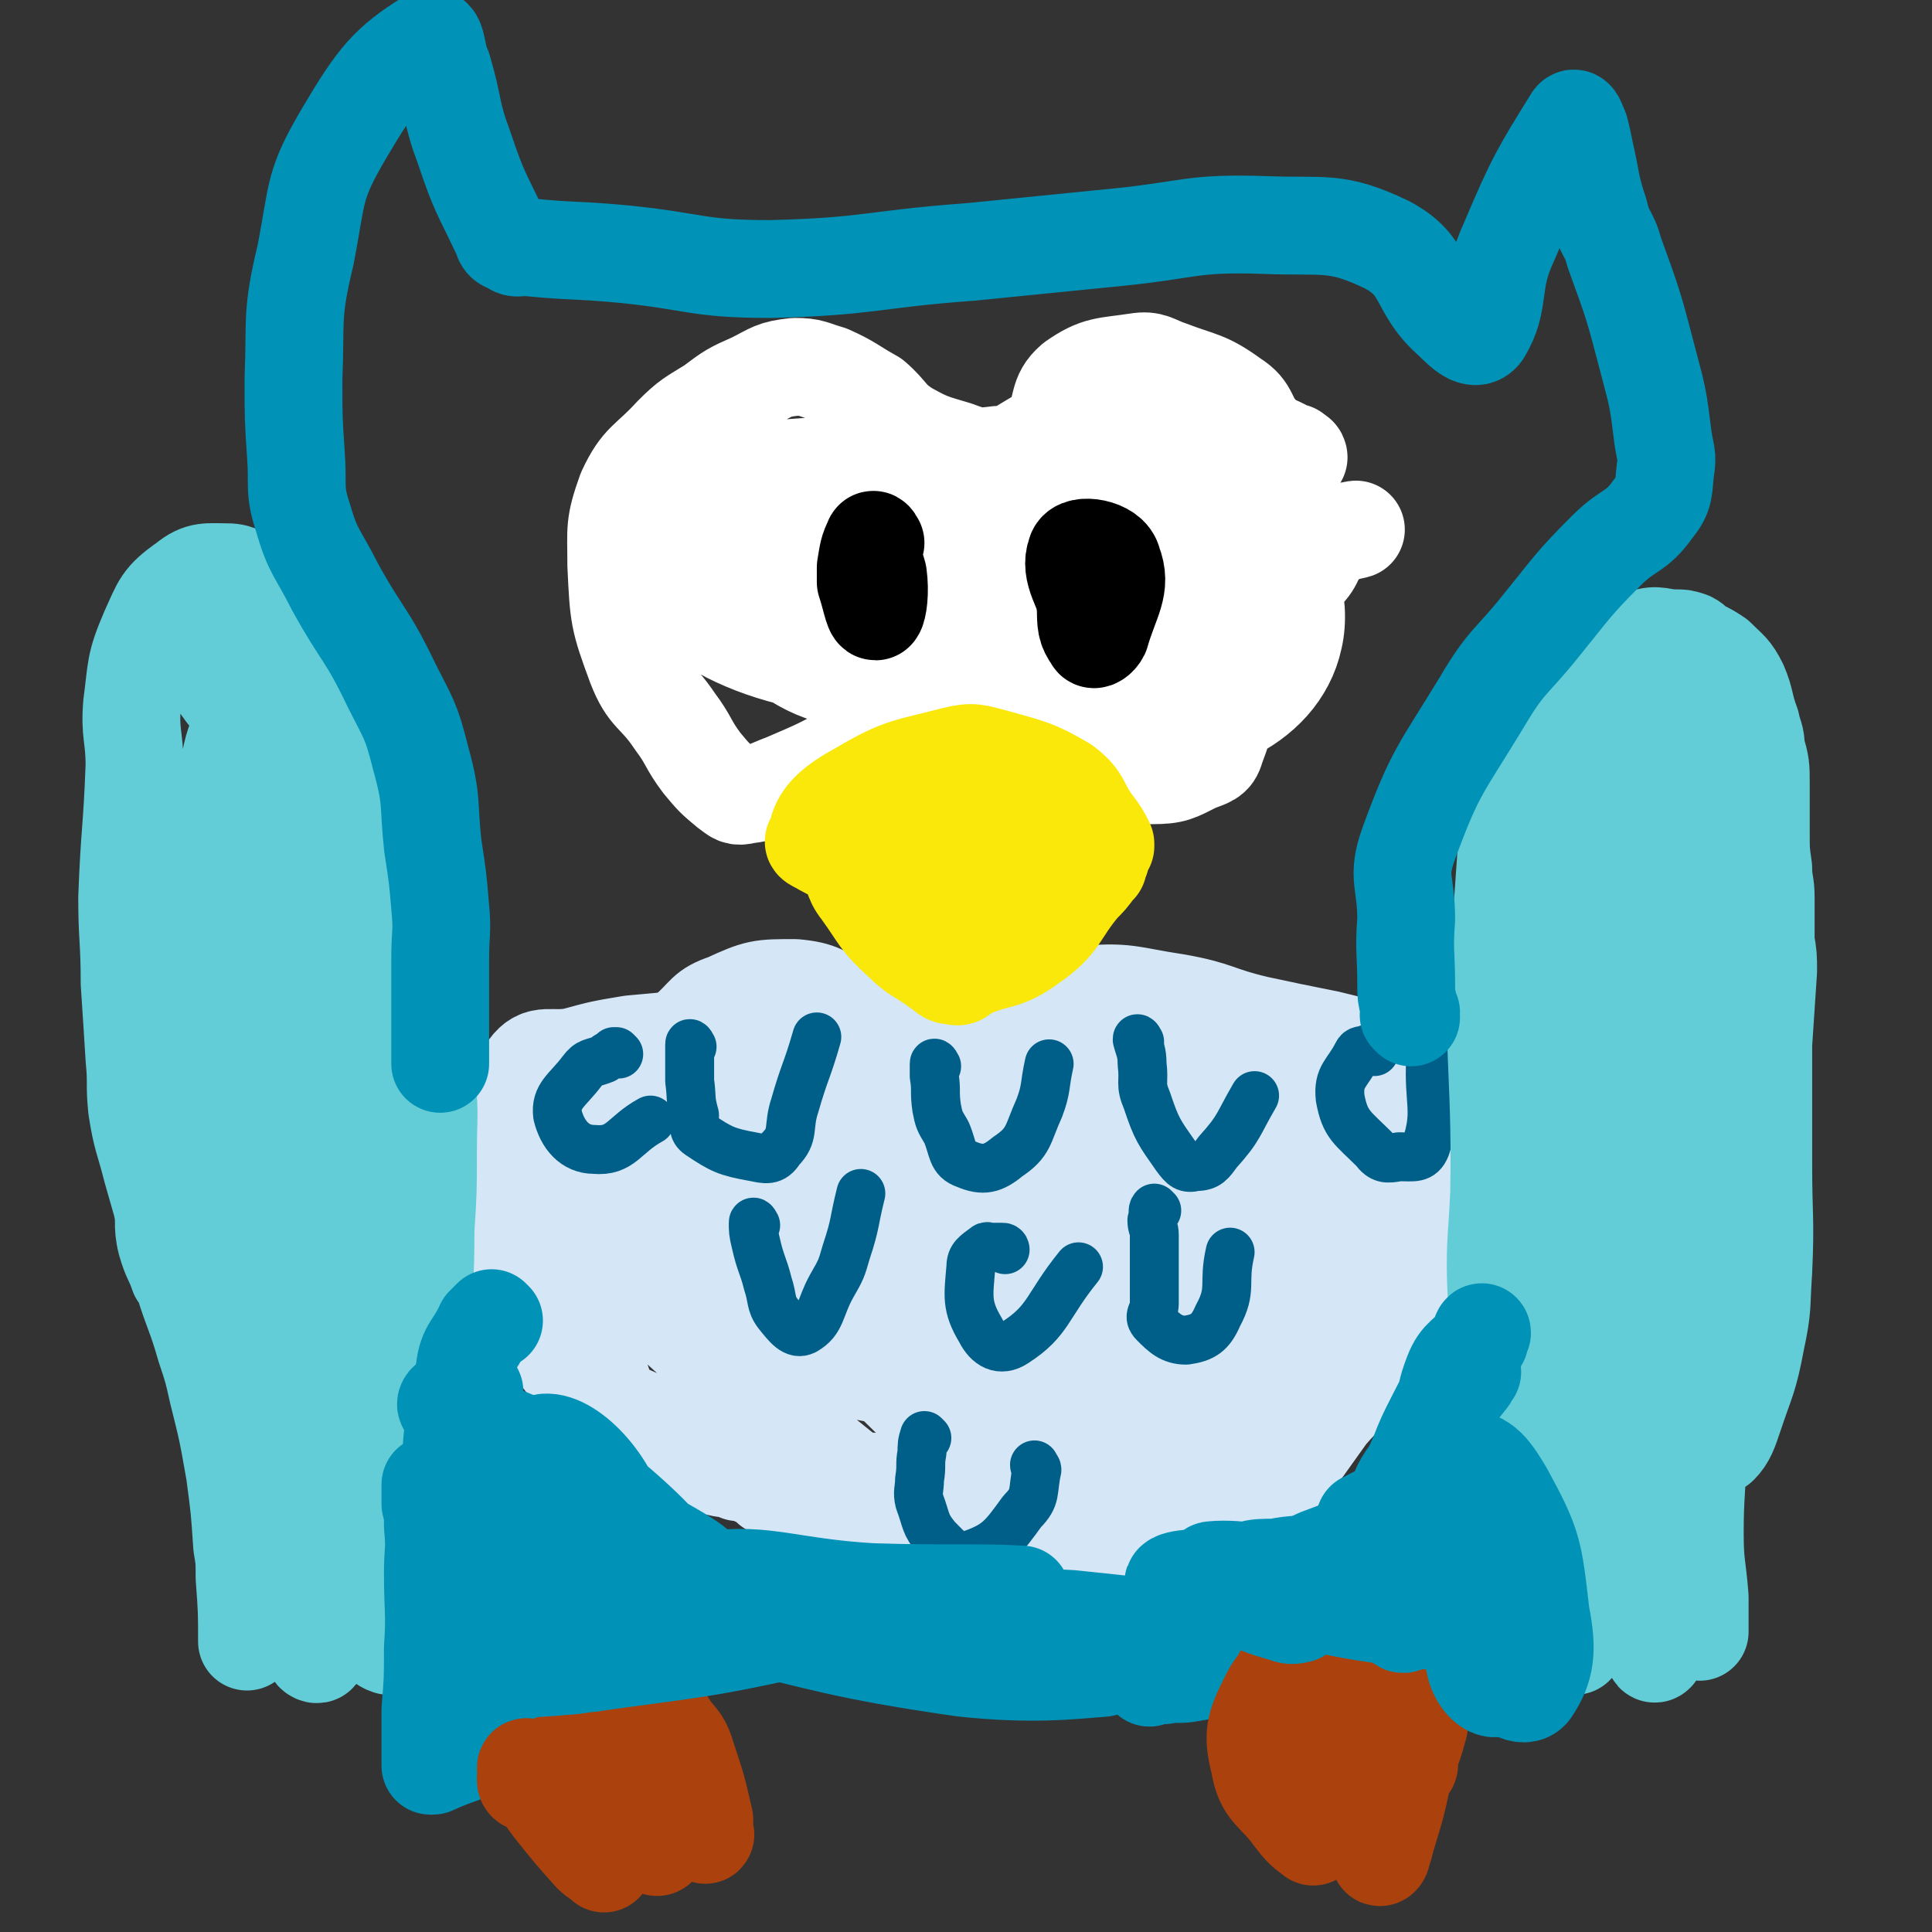 <svg viewBox='0 0 790 790' version='1.1' xmlns='http://www.w3.org/2000/svg' xmlns:xlink='http://www.w3.org/1999/xlink'><rect x="0" y="0" width="790" height="790" fill="#333333" stroke="none"/><g fill='none' stroke='#D5E6F7' stroke-width='40' stroke-linecap='round' stroke-linejoin='round'><path d='M200,473c0,0 -1,-1 -1,-1 0,1 0,2 1,4 19,40 19,40 39,79 2,5 4,4 6,8 3,5 1,6 4,11 4,6 4,6 9,10 5,5 6,4 13,7 4,2 4,2 8,3 4,2 4,2 7,3 4,2 4,2 8,3 4,1 4,0 8,2 4,0 4,0 7,2 2,0 2,0 4,2 1,0 1,1 2,2 6,3 6,4 12,6 11,5 11,4 22,7 11,3 11,3 22,5 8,1 8,0 16,2 10,2 10,2 20,4 4,1 4,1 9,2 5,1 5,1 10,3 4,0 4,0 7,1 6,0 6,0 11,0 4,-1 4,-1 8,-1 4,-1 4,-1 8,-1 5,-1 5,-1 10,-1 1,-1 2,0 2,0 0,-1 -1,-1 -3,-1 -19,-2 -20,2 -38,-3 -32,-9 -31,-13 -64,-24 -4,-2 -4,-1 -8,-1 -13,-1 -13,-1 -26,-1 -5,-1 -6,-2 -11,-1 -2,0 -3,1 -3,3 0,3 0,5 3,6 18,12 19,14 40,20 19,5 20,3 41,3 16,0 16,0 33,-3 18,-2 18,-3 35,-7 13,-3 13,-3 25,-7 3,-1 3,0 5,-2 4,-2 3,-3 6,-6 3,-3 3,-3 6,-5 5,-3 6,-2 11,-5 5,-3 5,-4 9,-9 5,-7 5,-7 10,-14 7,-8 8,-8 15,-16 6,-6 8,-6 12,-14 5,-9 3,-10 6,-19 5,-14 5,-13 10,-27 4,-9 6,-8 8,-17 0,-3 -1,-3 -2,-5 -1,-3 -2,-2 -4,-4 -3,-4 -4,-3 -6,-8 -3,-8 -2,-8 -5,-17 -3,-9 -3,-9 -7,-17 -1,-2 -1,-2 -2,-3 -12,-3 -13,-3 -25,-6 -15,-3 -15,-3 -29,-6 -17,-4 -16,-6 -33,-9 -20,-3 -20,-5 -40,-3 -27,1 -27,3 -54,9 -22,4 -21,6 -43,9 -17,3 -17,1 -34,1 -15,0 -15,-1 -30,-1 -11,1 -11,1 -22,2 -12,2 -12,2 -23,5 -10,2 -14,-2 -19,5 -8,12 -9,16 -8,31 4,41 -3,50 18,82 20,30 31,26 65,43 11,5 26,12 25,3 -3,-32 -13,-44 -34,-84 -12,-22 -31,-44 -31,-40 0,6 14,31 31,60 13,20 12,22 28,39 22,24 23,25 50,44 8,6 9,5 18,6 5,0 10,0 10,-5 2,-24 9,-32 -5,-55 -27,-46 -34,-46 -76,-83 -18,-16 -21,-11 -43,-21 -5,-3 -5,-3 -11,-4 -2,-1 -6,-2 -5,-1 14,26 13,33 36,56 28,29 32,28 67,49 5,3 7,2 11,0 3,-1 2,-3 1,-6 -1,-9 1,-12 -5,-18 -13,-15 -16,-16 -34,-26 -10,-5 -12,-3 -23,-3 -24,0 -24,1 -48,3 -3,0 -8,3 -6,2 6,-3 13,-1 22,-8 10,-8 12,-11 14,-23 3,-10 -2,-11 -4,-22 -3,-12 -5,-12 -6,-23 0,-4 2,-4 5,-8 1,-2 1,-2 3,-3 8,-7 7,-9 16,-12 13,-6 14,-6 28,-6 11,1 11,3 20,7 5,2 4,3 8,5 20,7 21,5 42,12 14,4 15,2 27,10 8,5 15,8 12,15 -9,18 -15,24 -38,34 -40,18 -44,12 -89,23 -26,6 -54,3 -52,11 3,11 30,26 62,25 56,-1 112,-11 114,-29 2,-17 -52,-24 -106,-39 -36,-11 -38,-10 -75,-11 -22,-1 -45,-3 -44,8 0,15 21,24 45,44 71,62 70,68 146,121 12,8 34,10 29,1 -19,-37 -34,-50 -77,-92 -48,-47 -51,-44 -104,-85 -5,-4 -8,-3 -12,-4 -1,0 1,2 2,3 51,43 47,49 103,85 45,29 48,26 98,45 10,4 18,6 22,0 3,-5 -1,-13 -8,-22 -39,-45 -40,-45 -84,-85 -9,-8 -10,-7 -21,-11 -15,-5 -16,-6 -31,-8 -3,0 -7,2 -5,4 62,56 64,72 134,112 18,10 39,0 43,-12 5,-12 -10,-20 -25,-36 -30,-32 -28,-35 -63,-61 -38,-27 -41,-26 -83,-44 -10,-4 -13,-2 -22,-1 -2,1 -2,3 -1,4 31,37 24,51 65,72 58,30 67,21 133,31 11,2 10,-4 20,-8 8,-4 18,-2 16,-9 -10,-36 -7,-65 -40,-77 -44,-17 -60,1 -113,19 -28,10 -26,18 -50,37 -6,6 -11,5 -10,13 1,20 -5,36 13,42 47,16 61,11 115,3 20,-3 38,-14 33,-26 -10,-23 -29,-32 -63,-44 -32,-11 -55,-18 -70,-2 -15,16 -12,51 10,67 29,22 47,14 91,8 41,-5 70,-10 80,-31 6,-16 -20,-29 -48,-43 -25,-13 -48,-18 -58,-12 -7,4 7,24 24,32 52,25 72,34 115,34 12,-1 6,-23 -5,-34 -33,-33 -45,-51 -82,-55 -19,-2 -33,19 -30,42 7,49 17,77 49,102 15,12 36,-6 45,-27 13,-32 4,-40 -1,-77 -1,-15 -8,-38 -12,-29 -11,33 -14,56 -17,111 -1,21 0,44 8,41 14,-4 25,-25 36,-56 11,-30 11,-34 8,-66 -1,-18 -10,-36 -15,-34 -8,3 -10,23 -10,45 -1,20 2,40 8,39 7,-1 12,-20 18,-43 4,-17 4,-20 0,-36 -1,-6 -6,-4 -11,-6 -1,-1 0,1 -1,1 '/></g>
<g fill='none' stroke='#005F89' stroke-width='20' stroke-linecap='round' stroke-linejoin='round'><path d='M283,428c0,0 -1,-2 -1,-1 0,6 0,8 0,15 1,7 0,7 2,14 0,4 -1,6 2,8 9,6 11,7 22,9 5,1 8,2 11,-3 6,-6 3,-9 6,-18 4,-14 5,-14 9,-28 '/><path d='M383,436c0,0 -1,-2 -1,-1 0,1 0,2 0,5 1,6 0,6 1,13 1,5 1,5 4,10 3,7 2,11 8,13 7,3 11,2 17,-3 9,-6 8,-9 13,-20 3,-8 2,-9 4,-18 '/><path d='M466,426c0,0 -1,-2 -1,-1 1,4 2,5 2,10 1,8 -1,8 2,15 4,12 5,13 12,23 3,4 4,5 8,4 5,0 6,-2 9,-6 9,-10 8,-11 15,-23 '/><path d='M253,431c0,0 -1,-1 -1,-1 -1,0 -1,0 -1,0 -2,2 -2,1 -4,3 -5,2 -6,1 -9,5 -6,8 -11,10 -10,18 2,8 7,14 15,14 11,1 12,-6 23,-12 '/><path d='M562,430c0,0 0,-1 -1,-1 -1,0 -1,0 -2,0 -2,1 -3,0 -4,2 -4,8 -8,9 -7,18 2,11 5,12 14,21 3,4 5,4 10,3 6,0 9,1 11,-4 5,-15 1,-18 2,-36 '/><path d='M309,501c0,0 -1,-2 -1,-1 0,3 0,4 1,8 2,9 3,9 5,17 2,6 1,8 4,12 4,5 7,9 11,7 7,-4 6,-9 11,-18 4,-7 4,-7 6,-14 4,-12 3,-12 6,-24 '/><path d='M411,511c0,0 0,-1 -1,-1 -2,0 -2,0 -4,0 -1,1 -2,-1 -3,0 -4,3 -6,4 -6,8 -1,12 -2,16 4,26 3,6 8,9 14,5 14,-9 13,-15 26,-31 '/><path d='M473,495c0,0 -1,-1 -1,-1 -1,1 0,2 -1,5 0,3 1,3 1,6 0,14 0,14 0,28 0,4 -3,5 0,8 4,4 7,7 13,7 7,-1 10,-3 13,-10 6,-11 2,-13 5,-26 '/><path d='M379,588c0,0 -1,-1 -1,-1 -1,3 -1,4 -1,7 -1,5 0,5 -1,11 0,4 -1,5 0,9 3,8 2,9 7,15 5,5 7,8 13,7 12,-4 14,-7 22,-18 6,-6 4,-8 6,-17 0,-1 -1,-1 -1,-2 '/></g>
<g fill='none' stroke='#63CDD7' stroke-width='20' stroke-linecap='round' stroke-linejoin='round'><path d='M629,330c0,0 0,-1 -1,-1 0,0 0,0 -1,0 0,0 -1,0 -1,0 -2,3 -3,4 -4,7 -3,9 -3,10 -4,19 -2,14 -2,14 -3,27 -1,6 -1,6 -1,11 -1,13 -1,13 -1,25 -1,20 -1,21 0,41 0,13 0,13 1,26 2,13 3,13 5,26 2,16 1,16 3,31 2,10 3,10 5,20 1,9 0,9 1,18 0,4 0,4 0,7 0,0 -1,0 -1,1 0,0 0,0 0,0 '/></g>
<g fill='none' stroke='#63CDD7' stroke-width='40' stroke-linecap='round' stroke-linejoin='round'><path d='M614,496c0,0 -1,-1 -1,-1 1,2 1,3 2,6 2,6 2,6 4,12 2,6 1,7 4,13 6,13 8,12 13,25 5,11 4,11 6,23 1,9 0,9 1,17 0,5 1,5 1,11 0,10 -1,10 0,19 0,4 0,4 1,7 0,2 0,2 0,3 0,0 0,1 0,1 0,0 0,-1 0,-1 -1,-6 -1,-6 -1,-11 -1,-4 -1,-4 -2,-9 0,-2 0,-2 -1,-3 -1,-4 -1,-4 -3,-7 -2,-1 -2,-1 -4,-2 -1,-1 -1,-2 -1,-2 0,0 0,1 0,2 0,1 1,1 1,3 0,1 0,1 0,2 0,1 0,1 0,2 0,2 0,2 1,3 0,3 1,3 1,5 1,3 1,3 2,6 1,3 0,3 1,6 0,3 0,3 1,5 0,2 1,1 1,3 0,0 0,0 0,1 0,1 0,1 1,2 1,1 1,1 2,2 0,1 0,1 0,2 '/><path d='M618,603c0,0 -1,-1 -1,-1 1,1 1,2 2,4 1,2 1,2 2,3 1,2 1,2 2,4 2,3 2,3 4,5 3,6 3,6 7,12 4,6 4,6 7,12 2,5 1,5 2,11 0,4 1,4 1,8 0,3 0,3 0,7 0,1 0,1 0,3 0,1 0,1 0,1 0,1 0,1 0,1 1,-3 1,-3 2,-6 2,-6 2,-6 5,-12 2,-5 2,-5 4,-10 1,-2 1,-3 3,-4 1,0 2,2 3,3 2,2 2,3 4,5 4,8 4,8 8,17 2,3 2,3 3,7 0,1 0,4 1,3 2,-7 2,-9 4,-19 1,-5 0,-6 1,-11 1,-6 1,-6 3,-12 0,0 1,-2 1,-1 4,6 5,7 7,15 2,5 0,6 1,11 0,3 1,3 1,6 0,1 0,3 0,2 0,-5 0,-7 0,-14 -1,-13 -2,-13 -2,-26 0,-17 1,-17 1,-34 0,-12 0,-12 0,-24 0,-11 0,-11 1,-21 1,-18 1,-18 4,-36 3,-14 4,-14 7,-29 2,-11 2,-12 4,-23 0,-3 0,-3 0,-6 2,-13 2,-13 4,-26 1,-13 1,-13 2,-25 1,-10 1,-10 2,-21 1,-7 1,-7 1,-15 0,-4 1,-10 0,-8 -5,15 -7,21 -11,41 -4,25 -2,26 -4,51 -1,18 -2,18 -2,36 -1,17 0,17 0,34 -1,12 -1,12 -2,24 -1,5 -1,5 -1,11 0,6 1,6 2,13 1,6 1,6 1,11 0,3 0,3 0,7 0,2 0,5 1,4 3,-3 4,-6 6,-12 5,-15 6,-15 9,-31 3,-14 2,-14 3,-28 1,-22 0,-22 0,-44 0,-17 0,-17 0,-35 0,-7 0,-7 0,-14 1,-15 1,-15 2,-30 0,-6 0,-6 -1,-12 0,-9 0,-9 0,-18 0,-6 -1,-6 -1,-12 -1,-7 -1,-7 -1,-14 0,-10 0,-10 0,-20 0,-8 0,-8 -2,-15 0,-5 -1,-5 -2,-10 -3,-8 -2,-9 -5,-16 -3,-6 -4,-6 -9,-11 -3,-2 -3,-2 -7,-4 -2,-1 -2,-2 -4,-3 -3,-1 -3,-1 -6,-1 -6,0 -7,-2 -13,0 -12,4 -13,5 -22,13 -13,13 -17,12 -23,29 -12,34 -10,36 -13,73 -5,56 0,56 -1,112 -1,21 -2,22 -1,43 0,7 0,14 4,13 9,-3 17,-8 21,-22 12,-47 7,-50 10,-100 2,-36 6,-48 0,-72 -2,-7 -16,1 -16,10 -3,83 2,87 9,174 2,19 2,21 9,37 1,3 7,4 7,0 6,-38 6,-42 4,-85 -1,-38 1,-67 -9,-76 -7,-6 -22,20 -24,46 -8,73 0,75 3,151 1,22 1,35 5,44 1,4 3,-9 6,-18 17,-39 22,-38 33,-79 10,-33 7,-34 9,-69 1,-28 0,-33 -3,-56 0,-3 -3,2 -4,5 -13,49 -17,48 -23,98 -5,45 0,46 1,92 0,2 0,2 1,4 1,1 2,3 2,2 7,-29 6,-31 12,-62 8,-41 12,-41 16,-83 5,-54 3,-55 3,-109 0,-27 0,-28 -3,-55 0,-5 -1,-14 -3,-11 -13,19 -26,26 -28,56 -4,55 2,65 15,113 2,6 13,2 15,-4 8,-21 6,-25 6,-50 -1,-43 4,-47 -8,-86 -6,-20 -16,-21 -30,-31 -2,-2 -3,3 -3,7 -2,29 -4,29 -2,59 1,18 0,34 8,36 7,2 19,-11 24,-28 7,-25 1,-27 0,-55 -1,-8 -1,-21 -2,-16 -5,17 -11,31 -9,60 1,13 6,24 14,23 11,-1 20,-11 23,-27 6,-29 0,-32 -6,-63 -3,-10 -5,-17 -11,-19 -4,-2 -9,4 -11,12 -6,18 -5,20 -6,40 0,4 2,4 3,9 '/><path d='M153,605c0,0 -1,-1 -1,-1 -1,1 -1,2 -2,5 -1,4 -2,5 -1,9 3,20 5,20 9,40 2,7 2,7 2,13 0,1 0,2 -1,2 -3,-1 -3,-2 -6,-5 -2,-3 -2,-3 -3,-5 -5,-9 -4,-9 -8,-19 -2,-3 -1,-4 -3,-6 -2,-1 -5,-2 -6,0 -4,8 -4,10 -5,21 -1,8 -1,8 0,16 0,1 2,2 2,1 -2,-1 -3,-2 -5,-4 -10,-13 -9,-13 -19,-26 -1,-2 -1,-2 -3,-3 -1,-1 -2,-1 -2,0 -1,0 0,1 0,3 0,11 0,11 0,23 0,1 0,3 0,2 0,-11 0,-13 -1,-26 0,-7 0,-7 -1,-13 -1,-15 -1,-15 -3,-30 -3,-17 -3,-17 -7,-33 -2,-9 -2,-9 -5,-18 -4,-14 -5,-14 -9,-27 -1,-2 -1,-2 -2,-3 -2,-6 -3,-6 -5,-13 -2,-8 0,-8 -2,-16 -2,-7 -2,-7 -4,-14 -3,-12 -4,-12 -6,-25 -1,-10 0,-10 -1,-20 -1,-16 -1,-16 -2,-31 0,-18 -1,-18 -1,-35 1,-27 2,-27 3,-54 0,-12 -2,-13 -1,-25 2,-15 1,-16 7,-30 5,-11 5,-13 15,-20 6,-5 9,-4 17,-4 5,0 6,2 9,5 4,5 2,7 6,12 7,7 9,6 16,12 4,4 6,3 8,8 5,12 4,13 6,26 2,9 1,9 3,18 2,11 1,11 4,21 2,7 4,7 6,14 4,14 4,14 5,29 1,13 0,13 0,26 0,12 1,12 0,23 -1,21 0,21 -2,42 -2,18 -5,18 -8,36 -2,21 -2,22 -3,44 0,8 0,8 1,16 1,6 1,6 2,12 0,0 0,0 0,1 0,0 0,0 0,1 0,0 0,1 0,1 0,1 1,0 1,1 0,0 0,0 0,0 0,1 0,1 0,1 1,1 1,1 1,2 1,0 1,0 1,1 1,0 1,1 1,1 2,-1 2,-2 5,-3 0,0 0,1 1,1 3,-1 3,-2 6,-1 1,0 1,1 1,1 3,0 4,0 6,0 1,-1 1,-1 2,-2 1,-6 2,-6 2,-12 1,-11 0,-12 0,-23 0,-23 1,-23 1,-45 1,-16 1,-16 1,-31 0,-17 1,-17 -1,-33 -1,-18 -2,-18 -4,-35 -2,-11 -2,-11 -5,-23 -6,-16 -6,-17 -13,-33 -4,-9 -5,-8 -11,-17 -6,-11 -6,-11 -12,-21 -5,-8 -5,-8 -10,-17 -2,-3 -2,-9 -3,-6 -7,26 -10,32 -12,64 -5,69 -12,73 -1,138 5,27 12,28 31,47 9,8 19,11 24,6 6,-5 3,-13 -1,-26 -6,-20 -6,-33 -18,-38 -11,-4 -24,5 -29,20 -13,40 -14,50 -7,90 2,14 12,13 25,19 4,2 9,2 10,-2 1,-29 1,-33 -6,-63 -7,-32 -11,-31 -21,-61 -4,-12 -6,-29 -9,-24 -5,13 -8,30 -8,61 1,41 -4,50 11,82 5,13 17,11 30,8 17,-5 30,-7 30,-24 1,-63 -15,-68 -28,-136 -7,-34 -5,-35 -13,-69 -7,-30 -5,-54 -18,-58 -11,-4 -27,17 -31,42 -10,57 -7,65 3,121 1,12 15,21 20,14 16,-21 20,-34 23,-69 4,-53 -1,-55 -9,-107 -2,-14 -7,-28 -11,-26 -5,3 -9,18 -8,37 3,55 2,58 17,111 5,16 20,35 23,26 9,-27 3,-50 0,-98 -3,-29 0,-31 -11,-57 -7,-16 -14,-12 -25,-26 -8,-9 -7,-10 -15,-20 -1,-1 -1,-1 -3,-2 '/></g>
<g fill='none' stroke='#0093B7' stroke-width='40' stroke-linecap='round' stroke-linejoin='round'><path d='M177,608c0,0 -1,-1 -1,-1 0,3 0,4 0,8 1,4 1,4 1,9 1,10 0,10 0,19 0,16 1,16 0,31 0,13 0,13 -1,25 0,10 0,10 0,19 0,2 0,2 0,4 0,0 1,0 1,0 13,-6 14,-4 25,-12 7,-5 4,-9 10,-15 7,-7 9,-6 17,-10 3,-2 3,-1 6,-2 '/></g>
<g fill='none' stroke='#AB410D' stroke-width='40' stroke-linecap='round' stroke-linejoin='round'><path d='M216,729c0,0 -1,0 -1,-1 0,0 0,0 0,-1 5,-3 5,-2 10,-5 5,-3 6,-3 10,-6 3,-2 3,-2 6,-5 4,-3 4,-3 8,-6 1,-1 1,-1 2,-2 4,-4 4,-4 8,-7 2,-1 3,-3 4,-1 6,4 7,5 11,12 4,5 5,5 7,12 4,12 4,12 7,25 0,2 0,2 0,5 0,0 1,2 0,1 -2,-5 0,-7 -4,-12 -12,-15 -13,-16 -27,-28 -2,-2 -4,-1 -7,-1 0,0 0,0 0,1 0,1 0,1 0,2 3,13 2,13 5,25 3,7 3,7 7,13 2,3 6,4 7,5 0,1 -3,-1 -5,-2 -4,-3 -3,-3 -7,-6 -15,-10 -15,-11 -30,-20 -4,-3 -4,-2 -9,-4 0,0 0,0 0,0 -1,0 -1,0 -2,0 0,0 -1,-1 -1,0 5,7 5,8 11,16 8,10 8,10 16,19 2,2 3,2 5,4 '/></g>
<g fill='none' stroke='#005F89' stroke-width='40' stroke-linecap='round' stroke-linejoin='round'><path d='M229,677c0,0 -2,-1 -1,-1 3,-1 4,0 7,-1 4,-1 4,-2 7,-2 17,-4 17,-6 34,-7 18,-2 18,0 36,0 10,1 10,2 20,2 13,-1 13,-2 27,-3 13,0 14,-1 27,1 11,1 11,2 22,4 10,1 10,1 20,2 4,0 4,1 8,1 4,0 4,-1 8,-1 0,0 1,0 1,0 -9,-4 -10,-5 -19,-9 -2,0 -3,0 -4,0 -3,-1 -2,-2 -4,-3 '/></g>
<g fill='none' stroke='#0093B7' stroke-width='40' stroke-linecap='round' stroke-linejoin='round'><path d='M238,680c0,0 -2,-1 -1,-1 1,0 2,1 5,1 6,-1 7,-1 13,-3 28,-11 27,-15 55,-24 11,-3 27,-4 23,-1 -10,6 -24,13 -50,19 -45,10 -77,8 -93,12 -8,1 22,0 44,-2 50,-7 52,-6 100,-17 3,0 5,-6 2,-6 -36,-3 -41,-2 -82,-1 -4,0 -10,3 -7,3 42,1 49,0 97,-3 27,-1 27,-2 53,-4 10,-1 24,-1 20,-1 -16,-1 -31,0 -61,-1 -33,-2 -43,-8 -65,-5 -5,0 3,9 10,10 67,8 69,2 137,6 19,2 41,4 38,6 -5,1 -27,1 -54,0 -57,-2 -57,-3 -114,-5 -6,-1 -16,-2 -11,-1 38,9 48,13 97,20 28,3 44,1 57,0 5,0 -10,-1 -21,-2 -68,-9 -68,-8 -136,-19 -15,-2 -15,-4 -30,-7 -3,-1 -9,-1 -6,0 41,8 46,12 92,19 33,4 33,-1 66,2 6,0 5,2 11,4 '/></g>
<g fill='none' stroke='#FFFFFF' stroke-width='40' stroke-linecap='round' stroke-linejoin='round'><path d='M531,187c0,0 0,-1 -1,-1 0,-1 -1,0 -1,-1 -2,0 -2,0 -3,-1 -5,-3 -6,-2 -10,-6 -7,-7 -4,-10 -12,-15 -11,-8 -13,-7 -26,-12 -6,-2 -7,-4 -13,-3 -13,2 -16,1 -26,8 -7,6 -4,10 -9,19 -2,4 -1,6 -4,8 -8,3 -9,3 -18,3 -8,1 -9,1 -17,-2 -10,-3 -11,-3 -20,-8 -8,-5 -7,-7 -14,-13 -9,-5 -9,-6 -18,-10 -7,-2 -7,-3 -14,-3 -9,1 -9,2 -17,6 -9,4 -9,4 -17,10 -8,5 -9,5 -16,12 -10,11 -13,10 -19,23 -5,14 -4,15 -4,30 1,21 1,22 8,41 5,13 8,11 16,23 6,8 5,9 11,17 5,6 5,6 11,11 3,2 3,3 7,2 8,-1 8,-2 16,-5 14,-6 14,-6 27,-13 5,-3 4,-5 9,-8 8,-5 8,-5 17,-8 12,-3 12,-6 24,-5 11,1 12,3 22,8 11,6 9,9 21,14 6,4 7,2 15,4 8,3 7,5 15,5 9,0 10,-1 18,-5 5,-2 7,-2 8,-6 6,-16 5,-17 8,-34 3,-16 3,-16 5,-32 3,-17 4,-17 3,-34 0,-12 0,-13 -4,-24 -4,-11 -2,-18 -12,-20 -25,-4 -35,-6 -59,9 -34,21 -62,33 -58,63 4,33 34,56 74,63 34,7 69,-8 75,-36 7,-29 -25,-78 -48,-77 -24,0 -51,47 -46,79 3,24 47,46 61,32 22,-20 28,-89 12,-102 -15,-11 -67,26 -74,56 -5,22 25,49 48,47 25,-2 51,-33 46,-55 -4,-21 -35,-36 -63,-32 -24,2 -52,40 -41,45 21,8 60,-3 106,-18 9,-3 12,-19 4,-19 -71,5 -100,15 -161,29 -8,2 11,5 21,3 80,-13 103,-21 158,-32 10,-2 -13,3 -27,6 -83,22 -143,32 -166,45 -12,8 52,10 96,-3 44,-13 103,-39 81,-49 -58,-25 -141,-33 -241,-22 -21,3 -20,47 -1,50 68,11 153,-6 176,-22 13,-10 -51,-28 -103,-28 -53,0 -115,13 -106,28 12,20 77,44 148,42 40,0 88,-36 73,-47 -26,-20 -85,-27 -153,-13 -29,5 -54,40 -40,50 30,20 83,26 128,10 20,-7 21,-50 2,-57 -40,-15 -98,-9 -120,13 -14,13 19,56 48,57 44,2 81,-25 99,-52 9,-14 -21,-29 -46,-31 -40,-2 -67,7 -84,22 -9,7 14,20 33,22 37,5 71,3 78,-7 5,-7 -26,-21 -55,-27 -28,-6 -47,-7 -58,4 -8,8 10,18 20,35 '/></g>
<g fill='none' stroke='#000000' stroke-width='40' stroke-linecap='round' stroke-linejoin='round'><path d='M446,234c0,0 -1,-2 -1,-1 -1,2 -1,3 -1,7 0,4 -1,4 0,8 0,7 0,9 3,13 0,1 2,0 3,-2 4,-14 9,-19 5,-29 -1,-6 -14,-8 -15,-4 -3,8 3,14 7,28 '/><path d='M358,222c0,0 -1,-2 -1,-1 -2,4 -2,5 -3,11 0,3 0,3 0,6 2,6 3,12 4,12 1,-1 2,-8 1,-15 -1,-4 -3,-7 -4,-7 -1,0 0,4 -1,8 '/></g>
<g fill='none' stroke='#FAE80B' stroke-width='40' stroke-linecap='round' stroke-linejoin='round'><path d='M334,345c0,0 -2,-1 -1,-1 5,4 7,3 13,9 4,5 2,6 6,11 8,11 7,12 17,21 6,6 7,5 15,11 3,2 3,3 6,3 3,1 3,-1 5,-2 13,-6 15,-3 26,-11 13,-9 11,-12 21,-24 3,-3 3,-3 6,-7 0,0 0,0 1,-1 0,-1 -1,-1 0,-2 0,0 0,0 1,-1 0,-1 0,-1 1,-3 0,-1 0,-1 1,-2 0,0 0,0 0,-1 -2,-4 -2,-4 -5,-8 -6,-8 -4,-10 -12,-16 -12,-7 -14,-7 -28,-11 -8,-2 -9,-3 -17,-1 -19,5 -21,4 -38,14 -11,6 -17,11 -18,19 0,5 8,4 16,6 36,8 37,10 72,14 6,0 13,-3 10,-6 -11,-10 -20,-15 -38,-20 -5,-1 -12,5 -10,9 9,13 20,22 33,26 6,1 9,-11 5,-16 -6,-9 -13,-7 -25,-14 '/></g>
<g fill='none' stroke='#0093B7' stroke-width='40' stroke-linecap='round' stroke-linejoin='round'><path d='M470,686c0,0 -1,-1 -1,-1 2,-1 3,0 7,0 5,-1 6,0 11,-1 12,-2 12,-3 23,-5 4,-1 4,-1 8,-1 '/></g>
<g fill='none' stroke='#AB410D' stroke-width='40' stroke-linecap='round' stroke-linejoin='round'><path d='M525,687c0,0 -1,-1 -1,-1 0,0 1,1 2,1 8,0 8,-2 16,0 16,2 18,1 33,7 4,1 4,3 5,7 1,4 0,5 -1,9 -2,7 -3,7 -5,14 -3,14 -3,14 -7,27 -1,4 -1,4 -2,7 0,1 -1,2 -1,1 -1,-3 0,-4 -1,-8 -4,-10 -3,-10 -7,-20 -3,-5 -3,-5 -7,-9 -1,-1 -2,-1 -3,0 -4,5 -5,6 -7,14 -2,6 -1,6 -2,13 0,1 0,2 0,2 -4,-3 -5,-4 -8,-8 -8,-11 -12,-10 -14,-22 -3,-12 -2,-15 4,-27 4,-8 7,-8 15,-13 5,-3 8,-4 12,-1 14,12 14,15 26,31 3,4 5,10 4,11 -2,1 -5,-4 -10,-7 -11,-6 -14,-11 -23,-12 -3,-1 0,4 0,9 '/></g>
<g fill='none' stroke='#0093B7' stroke-width='40' stroke-linecap='round' stroke-linejoin='round'><path d='M535,648c0,0 -1,-1 -1,-1 0,0 0,2 1,2 10,3 10,2 21,4 6,1 6,0 11,1 9,2 9,1 17,5 2,1 6,4 3,4 -34,-4 -38,-5 -76,-14 -8,-2 -19,-7 -15,-7 11,-1 22,2 44,5 24,4 30,8 46,8 4,-1 -1,-8 -6,-9 -35,-4 -36,-1 -73,-1 -13,0 -25,0 -27,2 -2,1 10,1 21,4 11,3 11,5 22,8 4,1 4,2 8,1 1,-1 3,-3 2,-5 -8,-6 -10,-5 -20,-11 -1,-1 -3,-2 -2,-2 3,-1 5,-1 11,-1 8,-2 9,0 17,-4 16,-6 17,-6 30,-17 11,-9 11,-10 19,-22 2,-3 1,-4 2,-8 2,-14 -1,-15 4,-28 3,-8 6,-7 11,-14 0,-2 1,-4 1,-3 -11,21 -14,23 -25,48 -8,19 -12,21 -13,39 -1,6 4,7 11,10 13,4 16,6 29,3 7,-1 10,-6 10,-13 -1,-13 -9,-33 -11,-26 -5,17 -6,38 -4,74 1,6 6,12 10,10 6,-4 10,-10 11,-21 1,-12 -3,-13 -7,-26 -5,-18 -7,-38 -11,-35 -5,3 -7,25 -5,49 1,14 3,16 11,28 4,5 11,10 14,6 6,-9 7,-16 4,-31 -3,-26 -3,-28 -15,-50 -6,-10 -9,-14 -19,-14 -11,-1 -18,2 -23,12 -8,18 -4,22 -4,44 0,6 4,13 5,12 2,-2 4,-9 3,-17 -3,-14 -4,-16 -12,-26 -2,-3 -4,0 -7,1 '/><path d='M577,416c0,0 -1,-1 -1,-1 0,0 1,0 1,-1 -1,-1 -1,-1 -1,-3 -1,-4 -1,-4 -1,-8 0,-14 -1,-14 0,-27 0,-16 -4,-17 1,-31 11,-30 13,-30 30,-58 10,-17 12,-16 24,-31 13,-16 13,-17 27,-31 9,-9 12,-7 19,-17 5,-6 4,-8 5,-16 1,-6 0,-6 -1,-13 -2,-16 -2,-16 -6,-31 -6,-23 -6,-23 -14,-45 -2,-8 -4,-7 -6,-16 -4,-12 -3,-12 -6,-25 -1,-5 -1,-5 -2,-9 -1,-2 -2,-6 -3,-4 -13,21 -15,24 -26,50 -8,17 -3,24 -11,37 -3,4 -8,-1 -12,-5 -15,-13 -10,-22 -27,-31 -21,-10 -25,-7 -50,-8 -30,-1 -30,2 -60,5 -30,3 -30,3 -60,6 -41,3 -41,6 -82,7 -30,0 -30,-3 -59,-6 -21,-2 -21,-1 -41,-3 -3,0 -4,1 -6,-1 -3,-1 -3,-1 -4,-4 -8,-17 -9,-17 -15,-35 -6,-16 -4,-16 -9,-33 -3,-6 -2,-15 -6,-12 -16,10 -21,16 -34,38 -13,22 -11,24 -16,50 -6,25 -4,26 -5,51 0,16 0,16 1,31 1,13 -1,14 3,26 4,14 6,14 13,28 11,20 13,19 23,40 7,14 8,14 12,30 5,18 3,18 5,36 2,13 2,13 3,25 1,10 0,10 0,21 0,11 0,11 0,23 0,6 0,6 0,12 0,2 0,2 0,5 0,1 0,1 0,2 0,0 0,0 0,1 0,0 0,0 0,0 '/><path d='M202,540c0,0 -1,-1 -1,-1 -1,1 -2,2 -3,3 -4,9 -7,9 -8,18 -5,27 -7,29 -4,56 3,27 0,34 15,53 9,11 24,15 34,7 16,-13 22,-28 19,-50 -4,-20 -22,-38 -32,-36 -10,3 -21,32 -9,46 19,23 38,19 72,29 3,0 4,-6 1,-7 -39,-18 -50,-21 -86,-30 -5,-2 0,8 5,9 38,8 62,13 80,8 8,-2 -13,-12 -28,-21 -33,-17 -51,-18 -68,-29 -5,-4 13,-5 23,0 30,14 51,35 57,37 4,2 -16,-18 -35,-31 -24,-15 -30,-12 -51,-26 -2,-1 1,-3 4,-4 3,-2 3,-1 7,-2 '/><path d='M573,626c0,0 0,-1 -1,-1 0,0 0,1 0,1 0,-3 0,-4 1,-8 1,-5 1,-5 3,-10 5,-14 4,-15 11,-28 5,-9 7,-8 13,-16 1,-1 1,-2 2,-3 '/></g>
</svg>